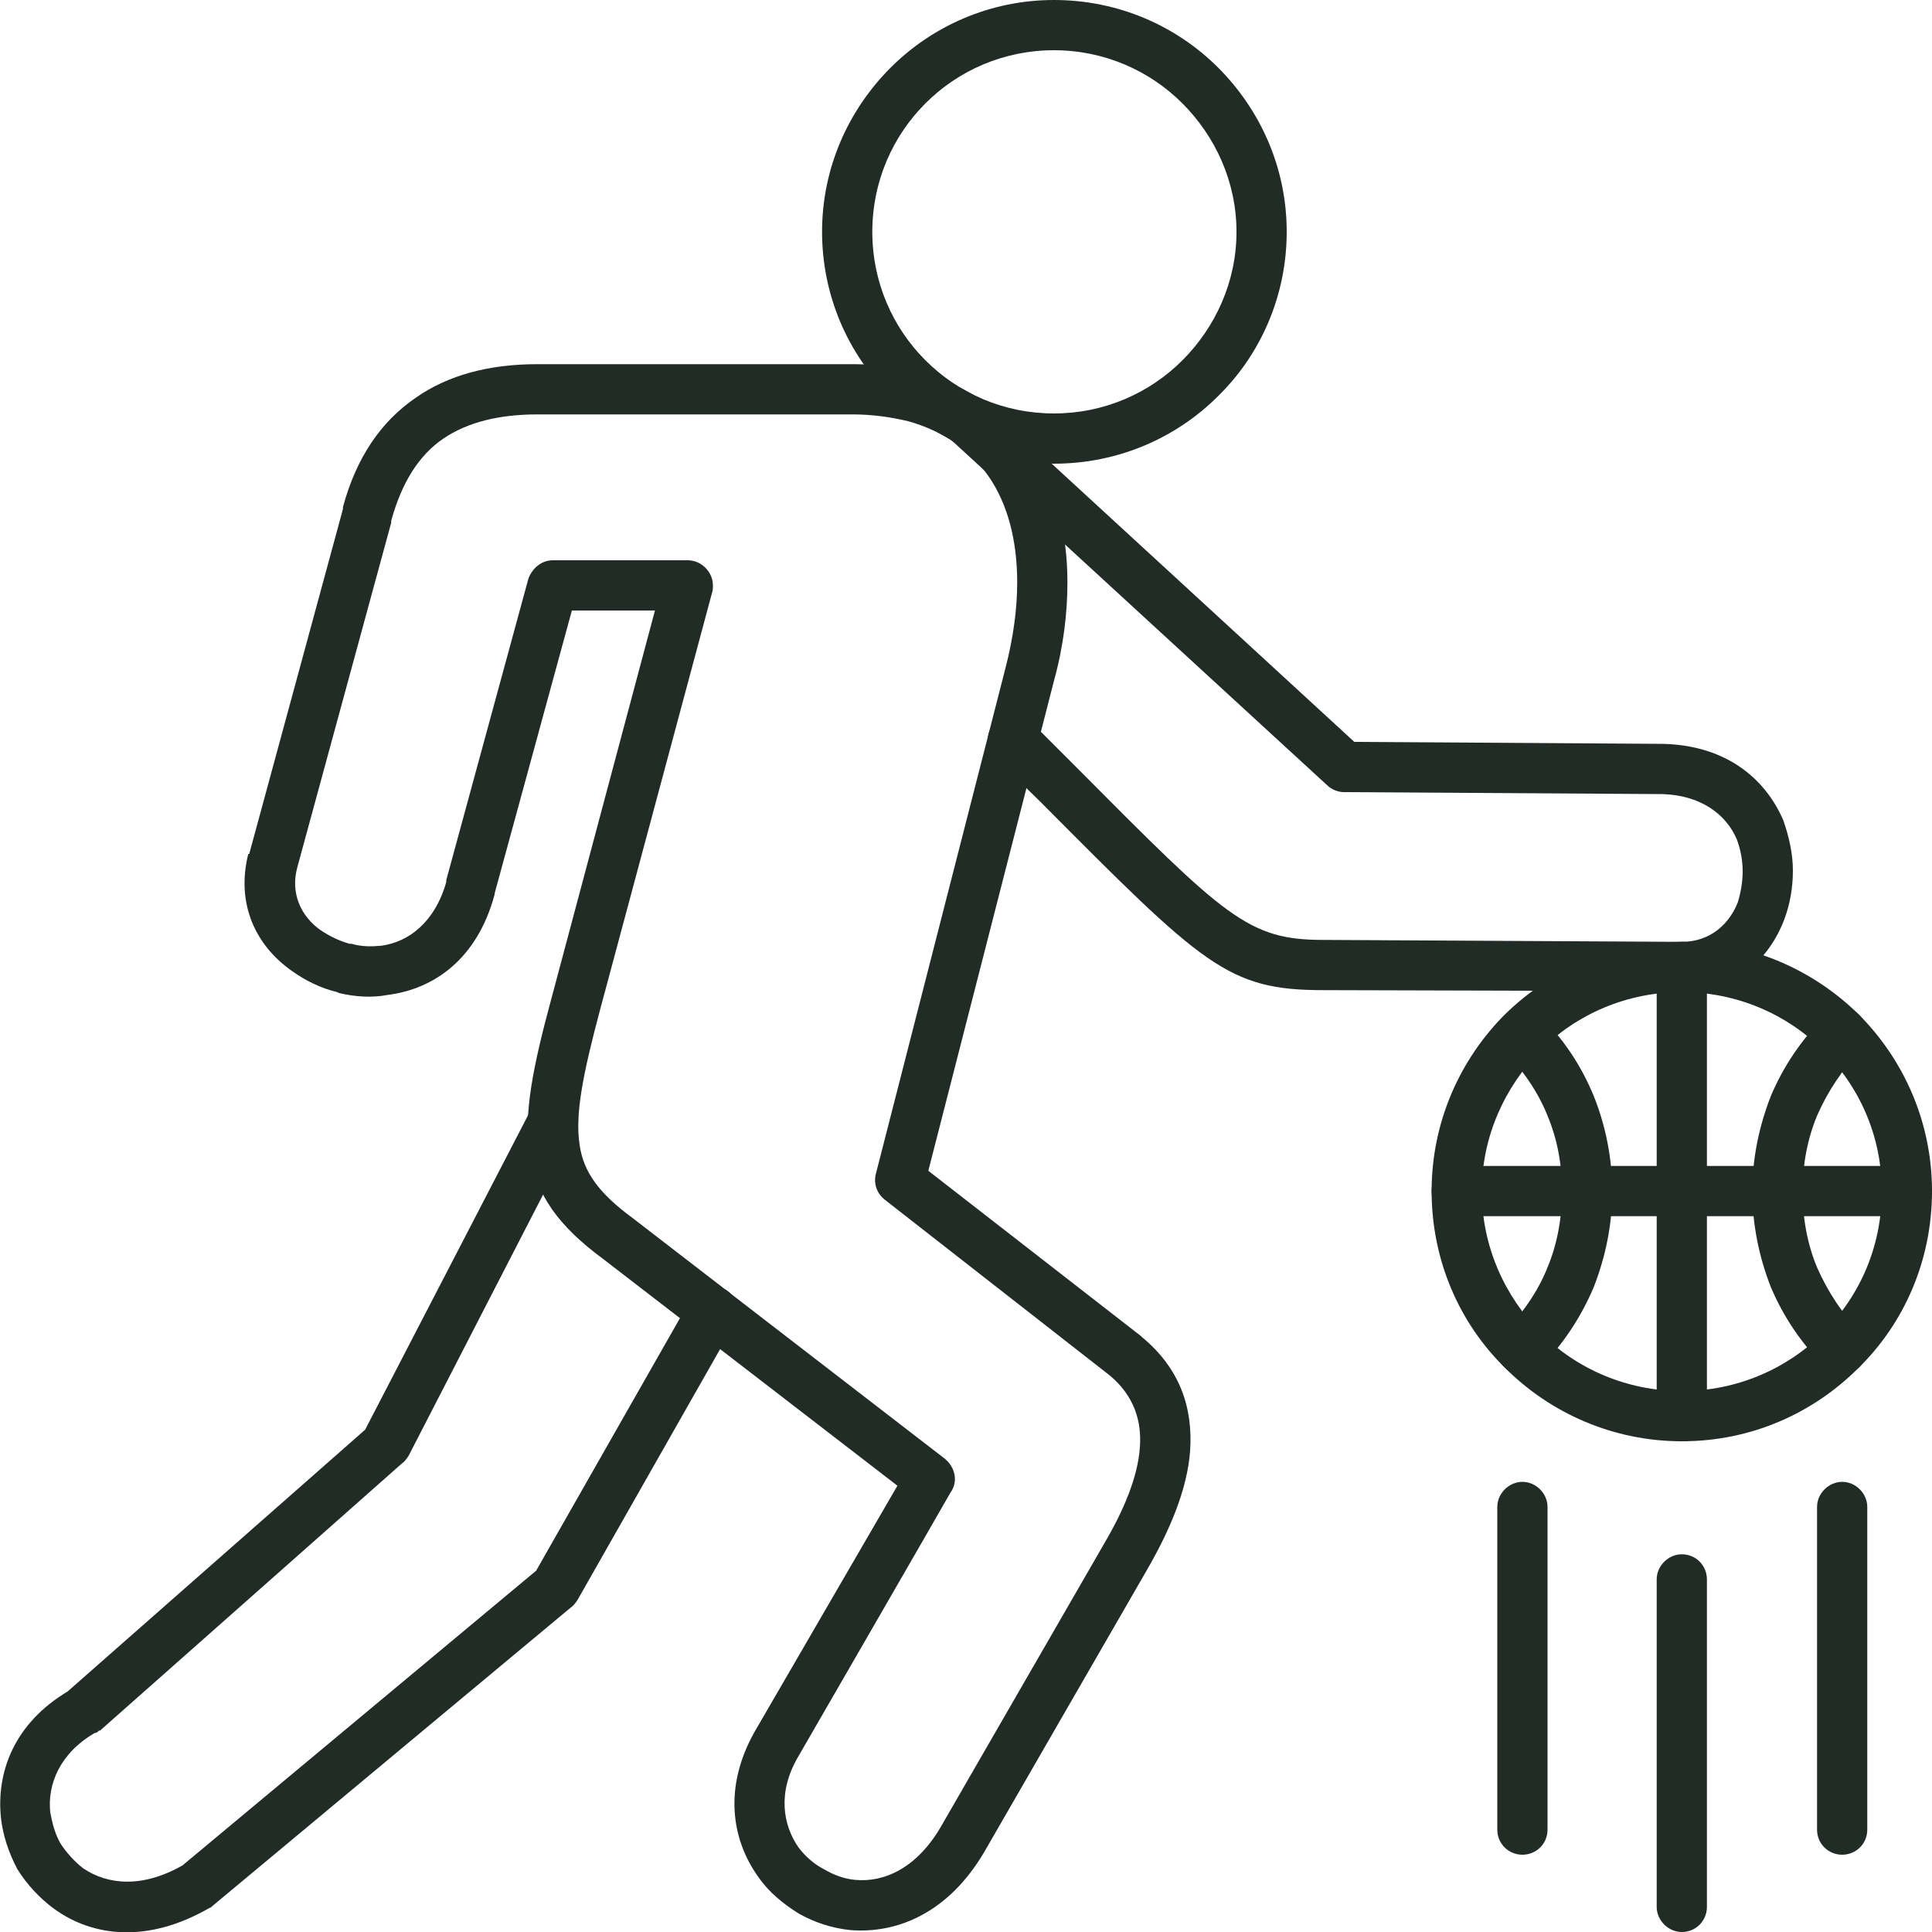 <?xml version="1.0" encoding="UTF-8"?>
<!DOCTYPE svg PUBLIC "-//W3C//DTD SVG 1.1//EN" "http://www.w3.org/Graphics/SVG/1.1/DTD/svg11.dtd">
<!-- Creator: CorelDRAW X8 -->
<svg xmlns="http://www.w3.org/2000/svg" xml:space="preserve" width="200px" height="200px" version="1.1" style="shape-rendering:geometricPrecision; text-rendering:geometricPrecision; image-rendering:optimizeQuality; fill-rule:evenodd; clip-rule:evenodd"
viewBox="0 0 2000 2000"
 xmlns:xlink="http://www.w3.org/1999/xlink">
 <defs>
  <style type="text/css">
   <![CDATA[
    .fil0 {fill:none}
    .fil1 {fill:#212C26;fill-rule:nonzero}
   ]]>
  </style>
 </defs>
 <g id="Слой_x0020_1">
  <rect class="fil0" width="2000" height="2000"/>
  <g id="_2423757041136">
   <path class="fil1" d="M1091 0c67,0 127,27 170,70 44,44 71,104 71,170 0,66 -27,127 -71,170 -43,43 -103,70 -170,70 -66,0 -126,-27 -169,-70 -44,-43 -71,-104 -71,-170 0,-66 27,-126 71,-170 43,-43 103,-70 169,-70zm133 107c-34,-34 -81,-55 -133,-55 -52,0 -99,21 -133,55 -34,34 -55,81 -55,133 0,52 21,99 55,133 34,34 81,55 133,55 52,0 99,-21 133,-55 34,-34 56,-81 56,-133 0,-52 -22,-99 -56,-133z"/>
   <path class="fil1" d="M1041 691c8,-31 12,-61 12,-88 0,-44 -10,-81 -29,-109 -19,-28 -48,-48 -84,-58 -17,-4 -36,-7 -57,-7l-327 0c-39,0 -72,8 -97,25 -25,17 -43,45 -54,85l0 2 -97 356 0 0c-8,28 4,52 24,66 9,6 19,11 30,14l2 0c10,3 20,3 31,2 28,-4 55,-24 67,-66l0 -2 85 -312c4,-11 14,-19 25,-19l0 0 140 0c14,0 26,12 26,26 0,3 0,5 -1,8l-116 432c-17,64 -26,107 -21,139 4,29 21,51 55,76l323 249c11,9 14,24 6,35 -13,23 -158,274 -158,274 -21,36 -16,70 1,94 7,9 16,17 26,22 10,6 21,10 32,11 30,3 64,-12 89,-55l169 -293c20,-34 35,-69 37,-100 2,-27 -6,-53 -31,-74l-233 -182c-9,-7 -12,-18 -9,-28l134 -523 0 0zm64 -88c0,31 -4,66 -14,102l0 0 -130 507 220 171 1 1c40,33 53,74 50,118 -3,40 -21,82 -44,122l-169 293c-37,63 -90,85 -139,81 -19,-2 -37,-8 -53,-17 -16,-10 -31,-22 -42,-38 -28,-39 -36,-93 -4,-150l0 0 148 -255 -305 -235c-46,-34 -69,-66 -76,-110 -6,-41 4,-90 23,-160l107 -401 -86 0 -80 293 0 1c-18,67 -63,98 -111,104 -16,3 -33,2 -50,-2l-2 -1c-17,-4 -33,-12 -47,-22 -37,-26 -58,-69 -45,-121l1 0 97 -357 0 -2c14,-52 40,-89 75,-113 34,-24 77,-35 126,-35l327 0c25,0 49,3 70,9 49,13 87,40 113,78 26,38 39,85 39,139z"/>
   <path class="fil1" d="M715 1345c7,-12 23,-17 36,-10 12,7 17,23 9,36l-162 285c-2,3 -4,6 -7,8l-371 309c-1,1 -2,2 -3,2l0 0c-64,37 -121,30 -161,1 -15,-11 -28,-25 -38,-41 -9,-17 -15,-35 -17,-53 -5,-48 14,-98 69,-131l308 -271 172 -332c6,-13 22,-18 35,-11 12,6 17,22 11,34l-173 336c-2,3 -4,6 -7,8l-313 277 0 -1c-2,2 -3,3 -5,3 -36,21 -49,53 -46,82 2,11 5,23 11,33 6,9 14,18 23,25 25,17 61,21 103,-3l366 -305 160 -281z"/>
   <path class="fil1" d="M1030 784c-10,-11 -10,-27 1,-37 10,-10 26,-10 36,0l47 47c155,156 178,179 256,179l2 0 369 2 0 0c29,0 49,-18 58,-41 3,-10 5,-21 5,-32 0,-11 -2,-22 -6,-33 -11,-26 -38,-47 -81,-47l-3 0 -323 -2c-6,0 -13,-3 -17,-7l-392 -360c-10,-10 -11,-26 -1,-37 10,-10 26,-11 37,-1l384 353 313 2 2 0c68,0 110,35 129,79 6,17 10,35 10,52 0,18 -3,35 -9,51 -16,42 -52,75 -106,75l0 -1 -369 -1 -2 0c-99,0 -124,-25 -293,-195l-47 -46z"/>
   <path class="fil1" d="M1550 1560c0,-14 12,-26 26,-26 14,0 26,12 26,26l0 334c0,15 -12,26 -26,26 -14,0 -26,-11 -26,-26l0 -334z"/>
   <path class="fil1" d="M1715 1635c0,-14 12,-26 26,-26 15,0 26,12 26,26l0 339c0,14 -11,26 -26,26 -14,0 -26,-12 -26,-26l0 -339z"/>
   <path class="fil1" d="M1881 1560c0,-14 12,-26 26,-26 14,0 26,12 26,26l0 334c0,15 -12,26 -26,26 -14,0 -26,-11 -26,-26l0 -334z"/>
   <path class="fil1" d="M1741 1492c-71,0 -136,-29 -183,-76 -47,-46 -76,-111 -76,-183 0,-71 29,-136 76,-183 47,-46 112,-75 183,-75 72,0 136,29 183,75 47,47 76,112 76,183 0,72 -29,137 -76,183 -47,47 -111,76 -183,76zm-146 -112c37,37 89,60 146,60 57,0 109,-23 146,-60 38,-38 61,-89 61,-147 0,-57 -23,-108 -61,-146 -37,-37 -89,-60 -146,-60 -57,0 -109,23 -146,60 -37,38 -61,89 -61,146 0,58 24,109 61,147z"/>
   <path class="fil1" d="M1926 1379c10,10 9,26 -1,36 -10,10 -26,10 -36,0 -24,-24 -43,-52 -56,-83 -12,-31 -19,-64 -19,-99 0,-34 7,-67 19,-98 13,-31 32,-59 56,-83 10,-10 26,-11 36,-1 10,11 11,27 1,37 -19,19 -34,42 -45,67 -10,24 -15,51 -15,78 0,28 5,55 15,79 11,25 26,48 45,67z"/>
   <path class="fil1" d="M1557 1088c-10,-10 -10,-27 1,-37 10,-10 26,-10 36,0 24,24 43,52 56,84 12,30 19,64 19,98 0,35 -7,68 -19,99 -13,31 -32,60 -56,84 -10,10 -26,10 -36,0 -11,-10 -11,-27 -1,-37 19,-19 35,-42 45,-67 10,-24 15,-51 15,-79 0,-28 -5,-54 -15,-78 -10,-25 -26,-48 -45,-67z"/>
   <path class="fil1" d="M1715 1001c0,-15 12,-26 26,-26 15,0 26,11 26,26l0 465c0,15 -11,26 -26,26 -14,0 -26,-11 -26,-26l0 -465z"/>
   <path class="fil1" d="M1508 1259c-14,0 -26,-11 -26,-26 0,-14 12,-26 26,-26l466 0c14,0 26,12 26,26 0,15 -12,26 -26,26l-466 0z"/>
  </g>
 </g>
</svg>
